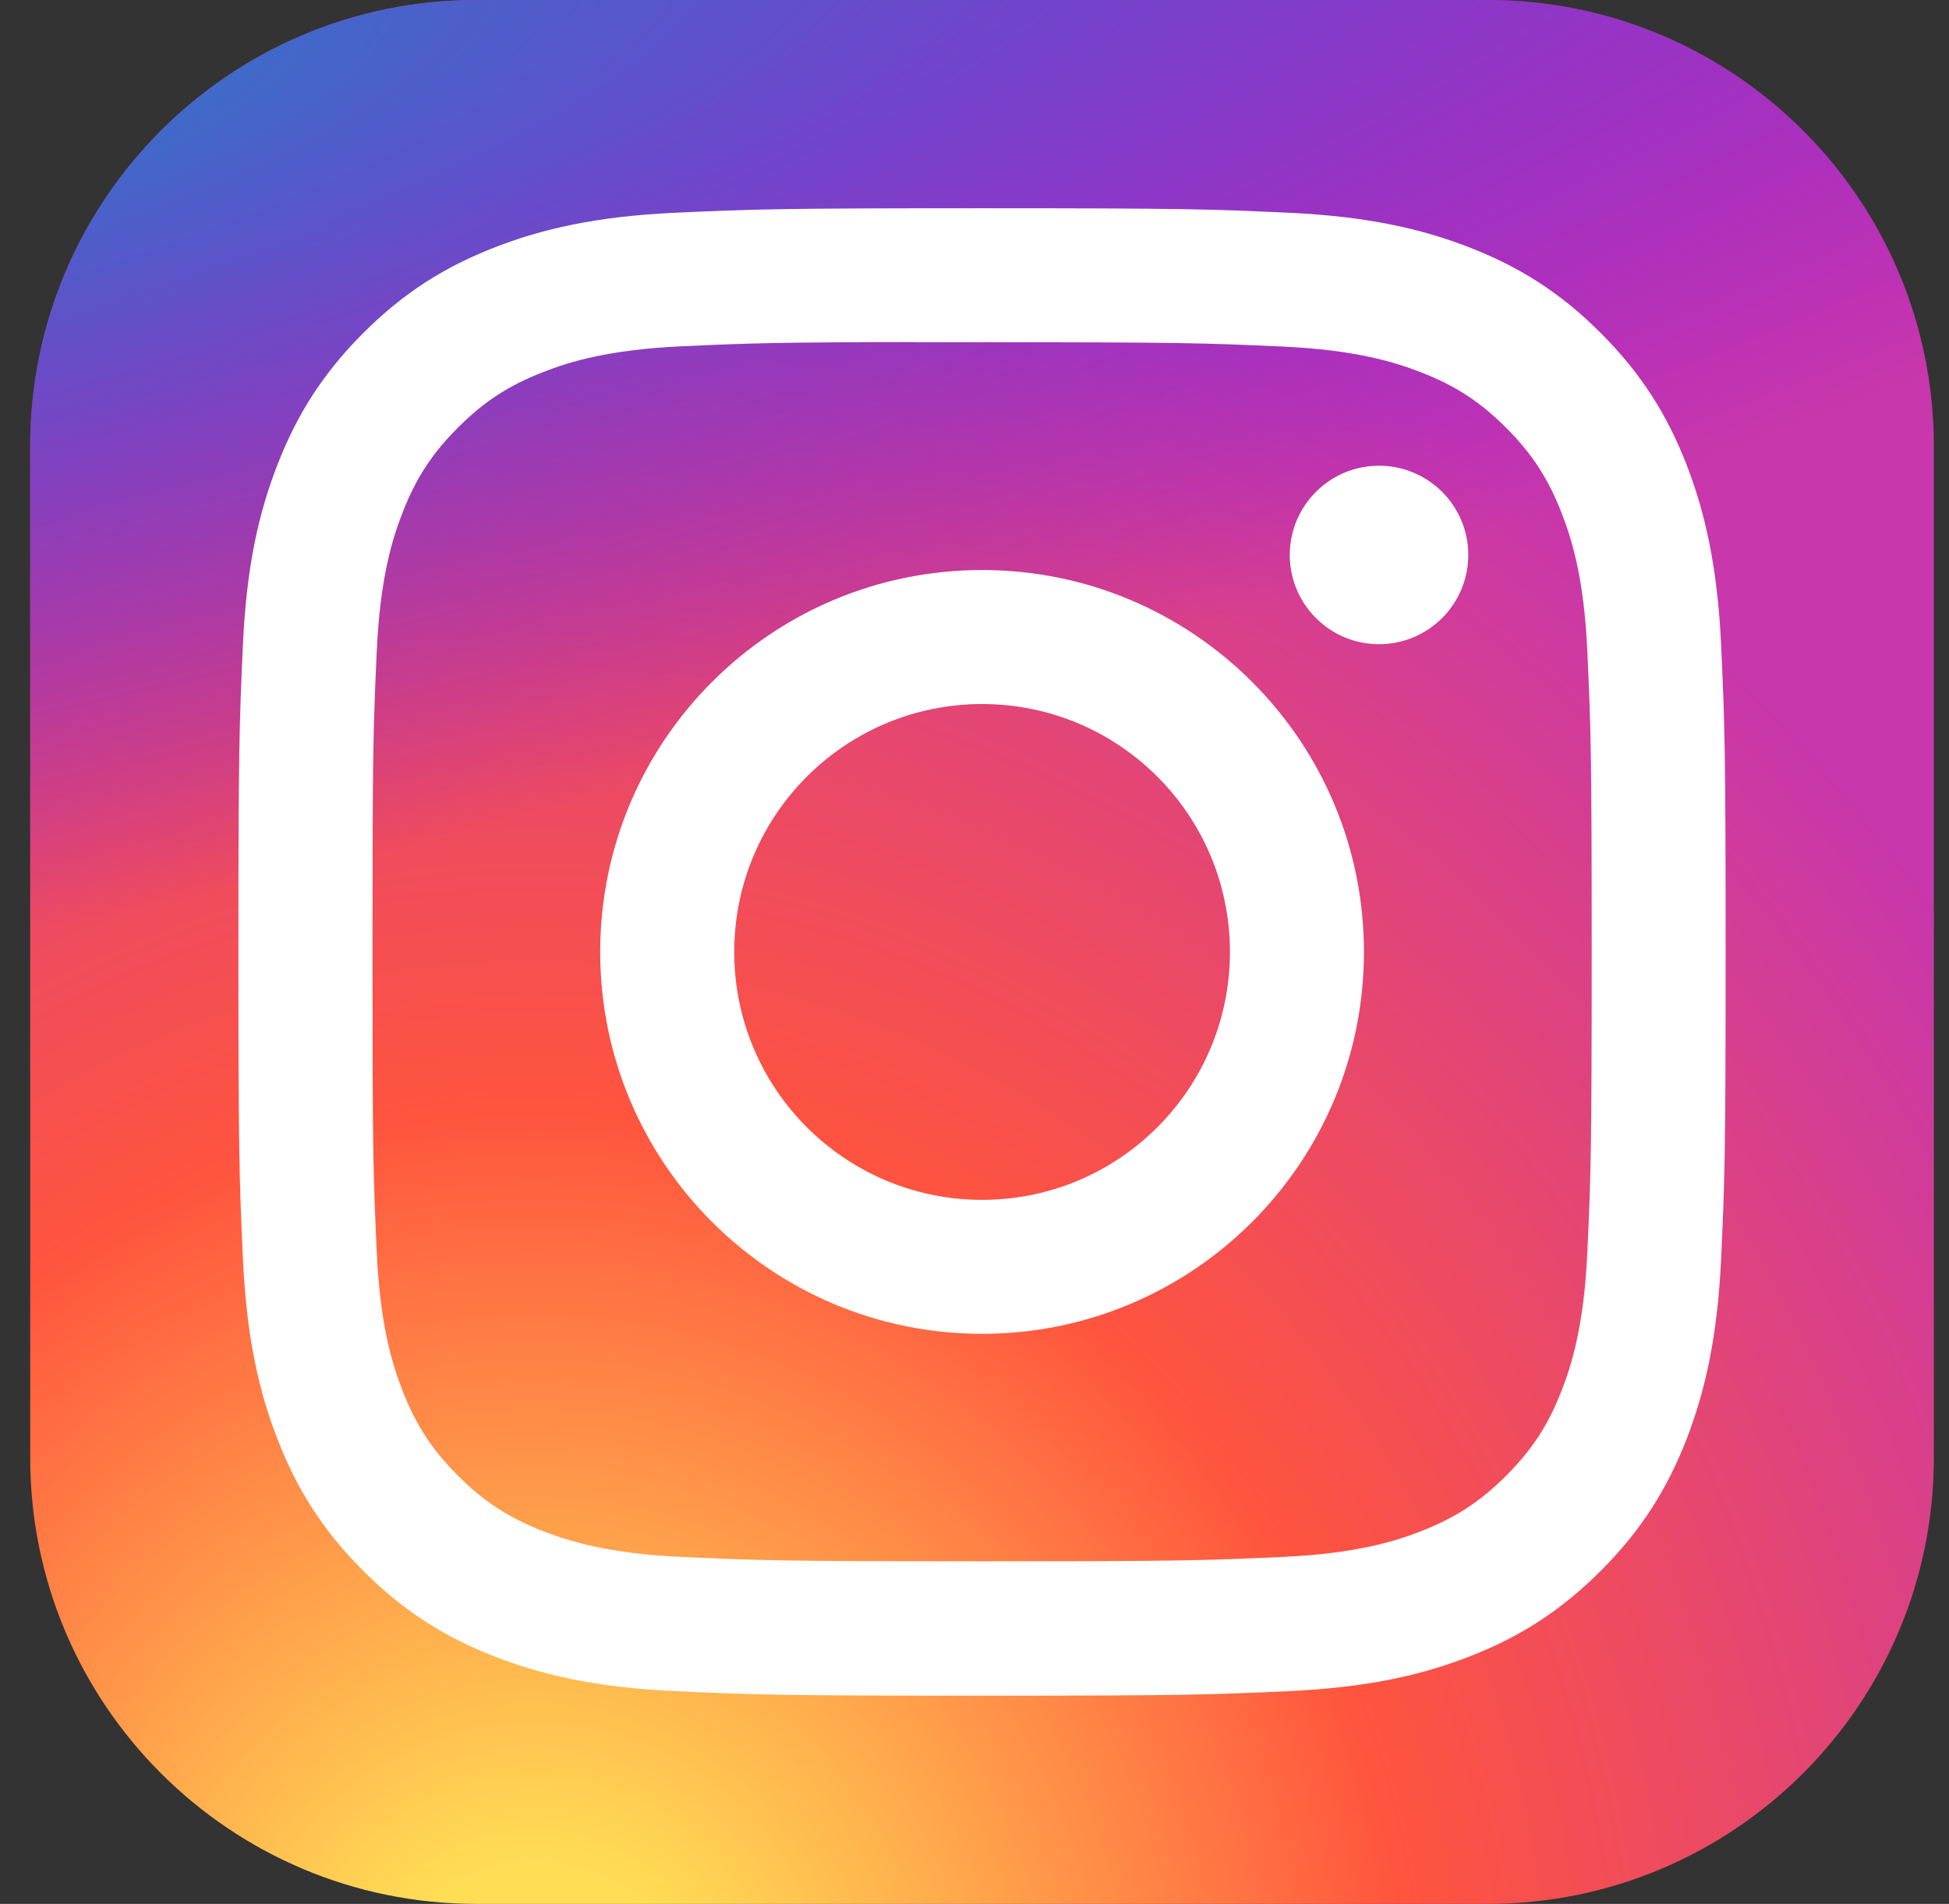 <svg width="43" height="42" viewBox="0 0 43 42" fill="none" xmlns="http://www.w3.org/2000/svg">
<rect x="0" y="0" width="43" height="42" fill="#333333" stroke="none"/>
<g clip-path="url(#clip0_193_169)">
<path d="M32.822 0H10.51C5.073 0 0.666 4.407 0.666 9.844V32.156C0.666 37.593 5.073 42 10.51 42H32.822C38.259 42 42.666 37.593 42.666 32.156V9.844C42.666 4.407 38.259 0 32.822 0Z" fill="url(#paint0_radial_193_169)"/>
<path d="M32.822 0H10.51C5.073 0 0.666 4.407 0.666 9.844V32.156C0.666 37.593 5.073 42 10.51 42H32.822C38.259 42 42.666 37.593 42.666 32.156V9.844C42.666 4.407 38.259 0 32.822 0Z" fill="url(#paint1_radial_193_169)"/>
<path d="M21.668 4.594C17.212 4.594 16.653 4.613 14.903 4.693C13.156 4.773 11.964 5.049 10.921 5.455C9.842 5.874 8.926 6.435 8.014 7.347C7.102 8.259 6.541 9.174 6.121 10.253C5.714 11.296 5.437 12.489 5.359 14.235C5.28 15.985 5.26 16.544 5.26 21C5.26 25.456 5.279 26.013 5.359 27.763C5.439 29.51 5.716 30.702 6.121 31.745C6.54 32.825 7.101 33.74 8.013 34.652C8.925 35.564 9.84 36.126 10.919 36.545C11.963 36.951 13.155 37.227 14.901 37.307C16.651 37.387 17.21 37.407 21.666 37.407C26.122 37.407 26.679 37.387 28.429 37.307C30.176 37.227 31.369 36.951 32.413 36.545C33.492 36.126 34.406 35.564 35.317 34.652C36.23 33.74 36.79 32.825 37.211 31.746C37.614 30.702 37.891 29.51 37.973 27.764C38.052 26.014 38.072 25.456 38.072 21C38.072 16.544 38.052 15.985 37.973 14.235C37.891 12.489 37.614 11.296 37.211 10.253C36.79 9.174 36.23 8.259 35.317 7.347C34.405 6.434 33.492 5.874 32.412 5.455C31.366 5.049 30.173 4.773 28.427 4.693C26.677 4.613 26.119 4.594 21.662 4.594H21.668ZM20.196 7.55C20.633 7.55 21.12 7.55 21.668 7.55C26.048 7.55 26.567 7.566 28.297 7.645C29.897 7.718 30.765 7.985 31.343 8.21C32.109 8.507 32.655 8.862 33.229 9.437C33.803 10.011 34.158 10.558 34.456 11.324C34.681 11.901 34.949 12.769 35.021 14.369C35.1 16.099 35.117 16.618 35.117 20.996C35.117 25.375 35.1 25.895 35.021 27.624C34.948 29.224 34.681 30.092 34.456 30.669C34.159 31.435 33.803 31.98 33.229 32.554C32.654 33.128 32.109 33.484 31.343 33.781C30.766 34.007 29.897 34.273 28.297 34.346C26.567 34.425 26.048 34.442 21.668 34.442C17.287 34.442 16.767 34.425 15.038 34.346C13.438 34.273 12.57 34.005 11.991 33.781C11.226 33.483 10.679 33.128 10.105 32.554C9.53 31.98 9.175 31.434 8.877 30.668C8.652 30.09 8.385 29.222 8.312 27.622C8.233 25.893 8.218 25.374 8.218 20.992C8.218 16.611 8.233 16.094 8.312 14.365C8.385 12.765 8.652 11.897 8.877 11.319C9.174 10.553 9.53 10.006 10.105 9.432C10.679 8.858 11.226 8.502 11.992 8.204C12.57 7.979 13.438 7.712 15.038 7.639C16.552 7.57 17.138 7.55 20.196 7.546V7.55ZM30.425 10.274C29.338 10.274 28.456 11.155 28.456 12.242C28.456 13.329 29.338 14.211 30.425 14.211C31.512 14.211 32.394 13.329 32.394 12.242C32.394 11.156 31.512 10.274 30.425 10.274V10.274ZM21.668 12.575C17.015 12.575 13.242 16.347 13.242 21C13.242 25.653 17.015 29.424 21.668 29.424C26.32 29.424 30.092 25.653 30.092 21C30.092 16.347 26.32 12.575 21.667 12.575H21.668ZM21.668 15.531C24.688 15.531 27.136 17.98 27.136 21C27.136 24.02 24.688 26.469 21.668 26.469C18.647 26.469 16.199 24.02 16.199 21C16.199 17.98 18.647 15.531 21.668 15.531Z" fill="white"/>
</g>
<defs>
<radialGradient id="paint0_radial_193_169" cx="0" cy="0" r="1" gradientUnits="userSpaceOnUse" gradientTransform="translate(11.822 45.235) rotate(-90) scale(41.625 38.715)">
<stop stop-color="#FFDD55"/>
<stop offset="0.1" stop-color="#FFDD55"/>
<stop offset="0.5" stop-color="#FF543E"/>
<stop offset="1" stop-color="#C837AB"/>
</radialGradient>
<radialGradient id="paint1_radial_193_169" cx="0" cy="0" r="1" gradientUnits="userSpaceOnUse" gradientTransform="translate(-6.369 3.025) rotate(78.681) scale(18.607 76.697)">
<stop stop-color="#3771C8"/>
<stop offset="0.128" stop-color="#3771C8"/>
<stop offset="1" stop-color="#6600FF" stop-opacity="0"/>
</radialGradient>
<clipPath id="clip0_193_169">
<rect width="42" height="42" fill="white" transform="translate(0.666)"/>
</clipPath>
</defs>
</svg>
